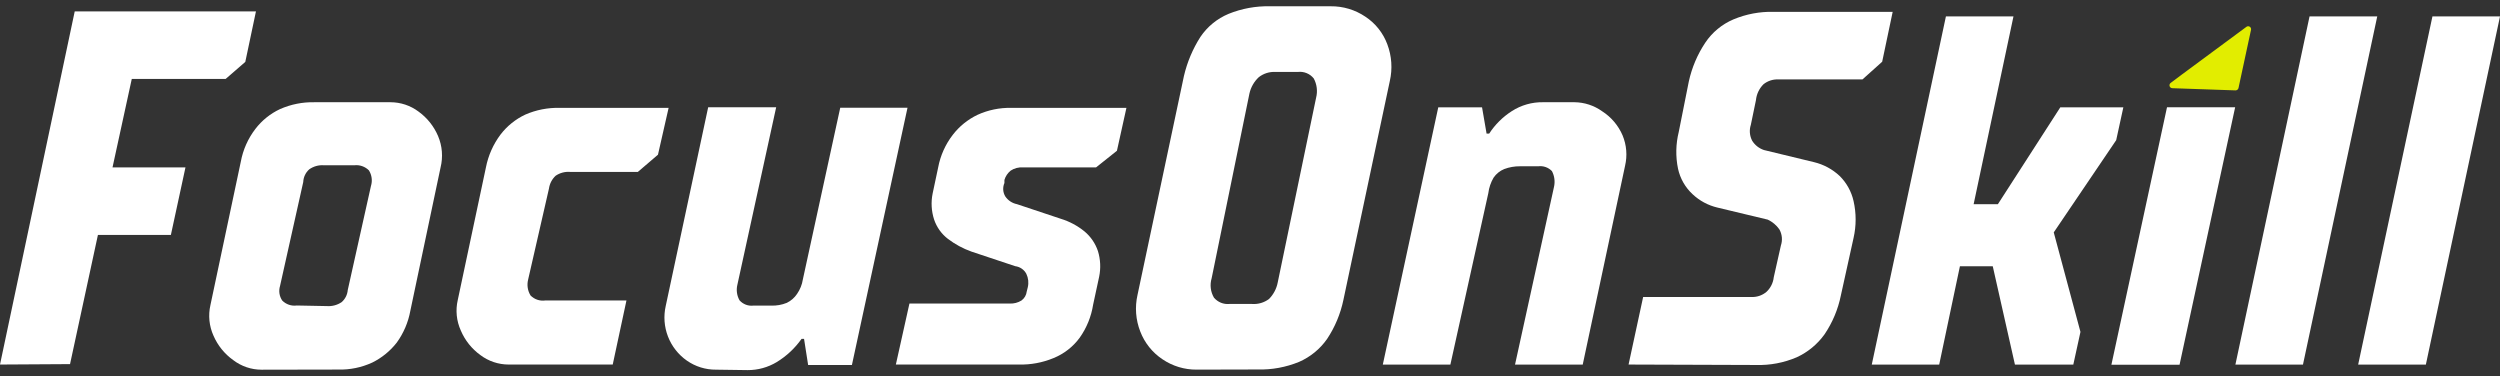 <?xml version="1.0" encoding="UTF-8"?> <svg xmlns="http://www.w3.org/2000/svg" width="186" height="28" viewBox="0 0 186 28" fill="none"><rect x="0" y="0" width="186" height="28" fill="#333333" stroke="none"/><path d="M0 27.122L5.559 0.849H19.043L18.25 4.605L16.785 5.875H9.804L8.371 12.455H13.799L12.713 17.481H7.285L5.211 27.09L0 27.122Z" fill="white"></path><path d="M19.456 27.506C18.695 27.505 17.955 27.253 17.35 26.79C16.705 26.33 16.199 25.703 15.884 24.977C15.561 24.262 15.481 23.461 15.656 22.697L17.915 12.035C18.078 11.147 18.45 10.309 19 9.593C19.484 8.96 20.113 8.453 20.835 8.116C21.638 7.762 22.509 7.588 23.387 7.606H29.054C29.805 7.607 30.537 7.85 31.138 8.301C31.78 8.765 32.284 9.395 32.593 10.125C32.906 10.862 32.97 11.681 32.778 12.459L30.53 23.12C30.375 23.975 30.029 24.783 29.521 25.487C29.033 26.114 28.409 26.623 27.697 26.974C26.904 27.34 26.039 27.518 25.167 27.495L19.456 27.506ZM24.331 22.773C24.715 22.799 25.098 22.696 25.417 22.48C25.681 22.25 25.845 21.927 25.873 21.578L27.599 13.838C27.659 13.645 27.677 13.441 27.65 13.24C27.624 13.04 27.555 12.847 27.447 12.676C27.306 12.535 27.135 12.428 26.948 12.362C26.759 12.296 26.559 12.274 26.361 12.296H24.092C23.706 12.268 23.322 12.375 23.006 12.6C22.872 12.719 22.763 12.864 22.687 13.027C22.61 13.189 22.568 13.365 22.561 13.544L20.835 21.274C20.779 21.456 20.764 21.648 20.792 21.836C20.82 22.024 20.891 22.203 20.998 22.36C21.138 22.502 21.309 22.609 21.497 22.673C21.686 22.737 21.886 22.756 22.084 22.729L24.331 22.773Z" fill="white"></path><path d="M37.846 27.122C37.086 27.123 36.346 26.875 35.74 26.417C35.098 25.953 34.595 25.322 34.285 24.593C33.962 23.882 33.882 23.085 34.057 22.324L36.153 12.455C36.326 11.569 36.697 10.734 37.238 10.012C37.725 9.376 38.358 8.866 39.084 8.525C39.888 8.174 40.759 8.004 41.635 8.025H49.745L48.953 11.51L47.455 12.791H42.428C42.044 12.758 41.661 12.858 41.342 13.074C41.071 13.325 40.894 13.663 40.843 14.029L39.29 20.815C39.241 21.012 39.233 21.218 39.264 21.419C39.296 21.621 39.367 21.814 39.475 21.987C39.615 22.128 39.786 22.235 39.974 22.299C40.163 22.363 40.363 22.383 40.56 22.356H46.608L45.587 27.122H37.846Z" fill="white"></path><path d="M53.274 27.503C52.498 27.51 51.739 27.275 51.103 26.83C50.467 26.386 49.978 25.762 49.698 25.039C49.418 24.316 49.359 23.526 49.529 22.769L52.688 7.982H57.747L54.859 21.195C54.766 21.586 54.824 21.997 55.022 22.346C55.15 22.489 55.311 22.6 55.49 22.668C55.67 22.736 55.863 22.759 56.054 22.737H57.367C57.768 22.753 58.168 22.683 58.54 22.531C58.848 22.382 59.11 22.153 59.3 21.868C59.525 21.544 59.674 21.173 59.734 20.783L62.514 8.015H67.519L63.382 27.156H60.125L59.821 25.212H59.636C59.145 25.907 58.517 26.494 57.791 26.938C57.135 27.333 56.384 27.54 55.619 27.536L53.274 27.503Z" fill="white"></path><path d="M66.652 27.122L67.662 22.584H75.12C75.43 22.6 75.737 22.52 76 22.356C76.108 22.277 76.198 22.176 76.266 22.06C76.333 21.944 76.376 21.816 76.39 21.683L76.466 21.379C76.548 21.04 76.51 20.683 76.358 20.369C76.276 20.216 76.158 20.084 76.014 19.986C75.871 19.888 75.705 19.826 75.533 19.804L72.276 18.719C71.648 18.495 71.059 18.177 70.528 17.774C70.047 17.407 69.688 16.904 69.496 16.33C69.295 15.706 69.257 15.04 69.388 14.398L69.8 12.454C69.966 11.573 70.338 10.743 70.886 10.033C71.372 9.4 72.001 8.891 72.721 8.546C73.51 8.185 74.371 8.007 75.24 8.025H83.806L83.1 11.217L81.547 12.454H76.119C75.793 12.431 75.469 12.514 75.196 12.693C74.973 12.871 74.81 13.114 74.729 13.388V13.616C74.659 13.775 74.629 13.95 74.64 14.123C74.651 14.297 74.704 14.466 74.794 14.615C74.997 14.914 75.309 15.12 75.663 15.19L78.92 16.276C79.566 16.473 80.167 16.794 80.69 17.22C81.152 17.607 81.498 18.115 81.689 18.686C81.877 19.306 81.907 19.963 81.775 20.597L81.33 22.66C81.192 23.547 80.85 24.391 80.331 25.124C79.834 25.803 79.157 26.329 78.377 26.644C77.562 26.981 76.686 27.144 75.804 27.122H66.652Z" fill="white"></path><path d="M89.028 27.5C88.123 27.507 87.237 27.238 86.488 26.73C85.737 26.23 85.16 25.509 84.837 24.667C84.497 23.8 84.425 22.85 84.631 21.942L88.084 5.656C88.325 4.624 88.74 3.64 89.31 2.747C89.826 1.982 90.555 1.386 91.406 1.031C92.384 0.635 93.433 0.443 94.489 0.467H99.005C99.921 0.457 100.819 0.726 101.579 1.238C102.332 1.732 102.907 2.455 103.218 3.3C103.546 4.171 103.61 5.119 103.403 6.026L99.95 22.311C99.734 23.349 99.321 24.337 98.734 25.22C98.209 25.97 97.488 26.559 96.65 26.925C95.672 27.325 94.622 27.518 93.566 27.489L89.028 27.5ZM93.154 22.615C93.604 22.647 94.051 22.516 94.413 22.246C94.749 21.908 94.976 21.477 95.064 21.008L97.92 7.263C98.041 6.784 97.979 6.277 97.746 5.841C97.607 5.665 97.425 5.528 97.218 5.443C97.011 5.357 96.785 5.326 96.563 5.352H94.88C94.437 5.331 94.002 5.47 93.653 5.743C93.304 6.069 93.061 6.493 92.958 6.959L90.146 20.704C90.074 20.944 90.052 21.196 90.082 21.444C90.112 21.693 90.193 21.932 90.32 22.148C90.459 22.311 90.635 22.439 90.833 22.521C91.031 22.602 91.246 22.634 91.46 22.615H93.154Z" fill="white"></path><path d="M102.881 27.126L107.007 7.985H110.264L110.601 9.939H110.796C111.231 9.269 111.805 8.699 112.479 8.268C113.174 7.82 113.986 7.59 114.813 7.605H117.136C117.877 7.612 118.597 7.847 119.199 8.278C119.873 8.71 120.403 9.334 120.719 10.07C121.018 10.788 121.083 11.582 120.904 12.339L117.755 27.126H112.718L115.616 13.913C115.709 13.513 115.655 13.093 115.464 12.73C115.334 12.595 115.174 12.492 114.997 12.43C114.819 12.367 114.63 12.348 114.444 12.371H113.098C112.694 12.366 112.292 12.436 111.914 12.578C111.593 12.709 111.318 12.932 111.122 13.218C110.915 13.572 110.782 13.963 110.731 14.369L107.908 27.126H102.881Z" fill="white"></path><path d="M121.165 27.122L122.25 22.095H130.284C130.699 22.119 131.107 21.983 131.424 21.715C131.73 21.431 131.923 21.045 131.967 20.63L132.499 18.263C132.565 18.065 132.589 17.855 132.569 17.648C132.548 17.44 132.484 17.239 132.38 17.058C132.161 16.748 131.865 16.501 131.522 16.341L127.765 15.44C127.078 15.277 126.445 14.936 125.931 14.452C125.382 13.945 125.003 13.282 124.845 12.552C124.658 11.648 124.677 10.713 124.899 9.816L125.648 6.06C125.874 5.029 126.29 4.05 126.875 3.172C127.388 2.406 128.112 1.807 128.96 1.446C129.907 1.048 130.929 0.856 131.956 0.881H140.815L140.034 4.594L138.568 5.908H132.293C131.9 5.894 131.515 6.021 131.207 6.266C130.887 6.583 130.687 7.001 130.643 7.45L130.263 9.284C130.199 9.478 130.175 9.683 130.192 9.886C130.209 10.089 130.266 10.287 130.36 10.468C130.563 10.796 130.874 11.041 131.24 11.163L134.964 12.064C135.679 12.236 136.338 12.591 136.874 13.095C137.389 13.606 137.747 14.254 137.906 14.963C138.11 15.863 138.11 16.798 137.906 17.698L136.961 21.976C136.752 23.013 136.339 23.998 135.745 24.875C135.217 25.612 134.506 26.199 133.682 26.579C132.727 26.989 131.693 27.186 130.653 27.155L121.165 27.122Z" fill="white"></path><path d="M139.26 27.126L144.776 1.222H149.802L146.838 15.194H148.641L153.287 7.985H157.977L157.445 10.428L152.799 17.29L154.786 24.694L154.254 27.126H149.911L148.261 19.809H145.818L144.276 27.126H139.26Z" fill="white"></path><path d="M157.089 27.134L161.225 7.982H166.295L162.159 27.134H157.089Z" fill="white"></path><path d="M161.615 6.562C161.57 6.56 161.527 6.544 161.492 6.516C161.457 6.489 161.431 6.451 161.418 6.408C161.405 6.366 161.405 6.32 161.419 6.277C161.433 6.235 161.46 6.198 161.495 6.171L162.364 5.52L167.141 1.991C167.176 1.967 167.218 1.954 167.261 1.953C167.303 1.953 167.345 1.965 167.381 1.988C167.417 2.011 167.446 2.044 167.463 2.084C167.48 2.123 167.485 2.166 167.478 2.208L166.544 6.551C166.532 6.6 166.504 6.643 166.465 6.675C166.426 6.706 166.377 6.724 166.327 6.725L161.615 6.562Z" fill="#E2ED00"></path><path d="M166.314 27.126L171.83 1.222H176.867L171.341 27.126H166.314Z" fill="white"></path><path d="M175.447 27.126L180.973 1.222H186L180.484 27.126H175.447Z" fill="white"></path></svg> 